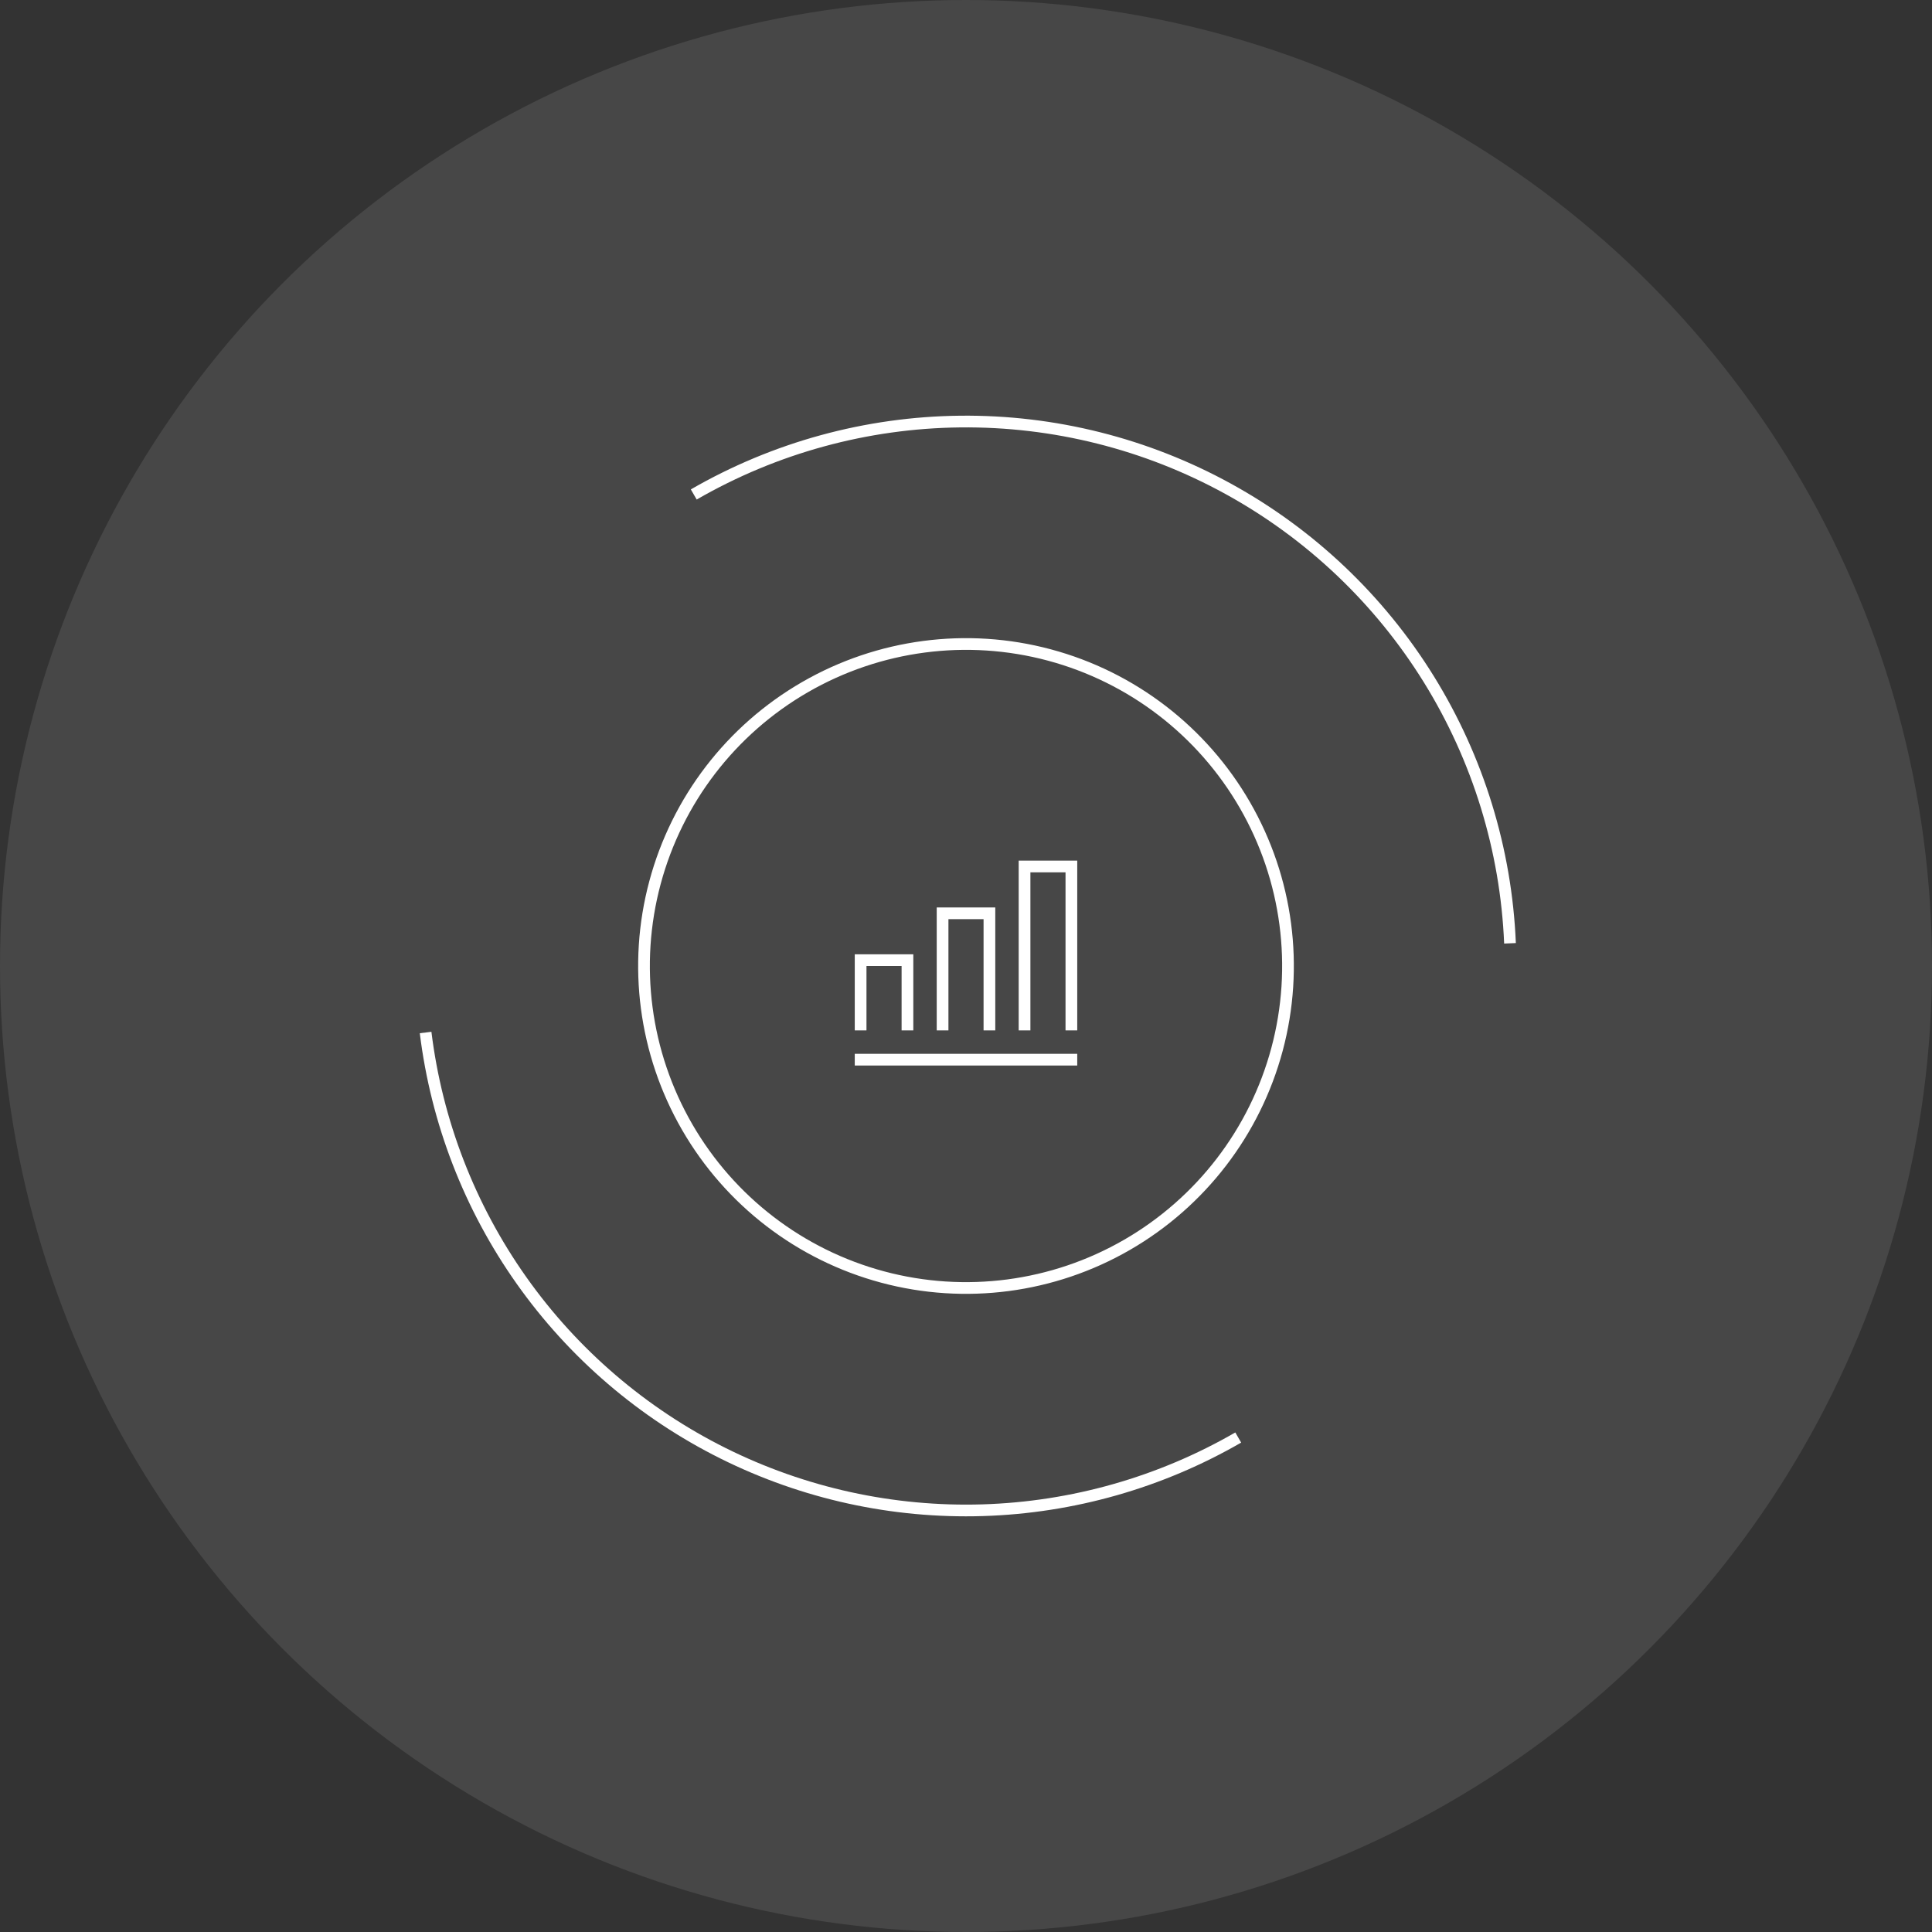 <svg width="330" height="330" viewBox="0 0 330 330" fill="none" xmlns="http://www.w3.org/2000/svg">
<rect x="0" y="0" width="330" height="330" fill="#333333" stroke="none"/>
<circle cx="165" cy="165" r="165" fill="white" fill-opacity="0.1"/>
<path d="M211.5 245.54C198.198 253.221 183.2 257.486 167.847 257.956C152.494 258.427 137.263 255.087 123.515 248.235C109.768 241.383 97.932 231.233 89.064 218.691C80.196 206.149 74.573 191.606 72.696 176.36" stroke="white" stroke-width="2"/>
<path d="M118.5 84.46C132.353 76.462 148.035 72.172 164.031 72.005C180.026 71.838 195.794 75.8 209.811 83.508C223.828 91.216 235.62 102.409 244.047 116.005C252.475 129.602 257.253 145.142 257.919 161.124" stroke="white" stroke-width="2"/>
<path d="M137.5 117.369C150.133 110.075 165.145 108.099 179.235 111.874C193.325 115.649 205.338 124.867 212.631 137.5C219.925 150.133 221.901 165.145 218.126 179.235C214.351 193.325 205.133 205.338 192.5 212.631C179.867 219.925 164.855 221.901 150.765 218.126C136.675 214.351 124.662 205.133 117.369 192.5C110.075 179.867 108.099 164.855 111.874 150.765C115.649 136.675 124.867 124.662 137.5 117.369L137.5 117.369Z" stroke="white" stroke-width="2"/>
<line x1="146" y1="181" x2="184" y2="181" stroke="white" stroke-width="2"/>
<path d="M147 176V164H155V176" stroke="white" stroke-width="2"/>
<path d="M161 176V156H169V176" stroke="white" stroke-width="2"/>
<path d="M175 176V148H183V176" stroke="white" stroke-width="2"/>
</svg>
